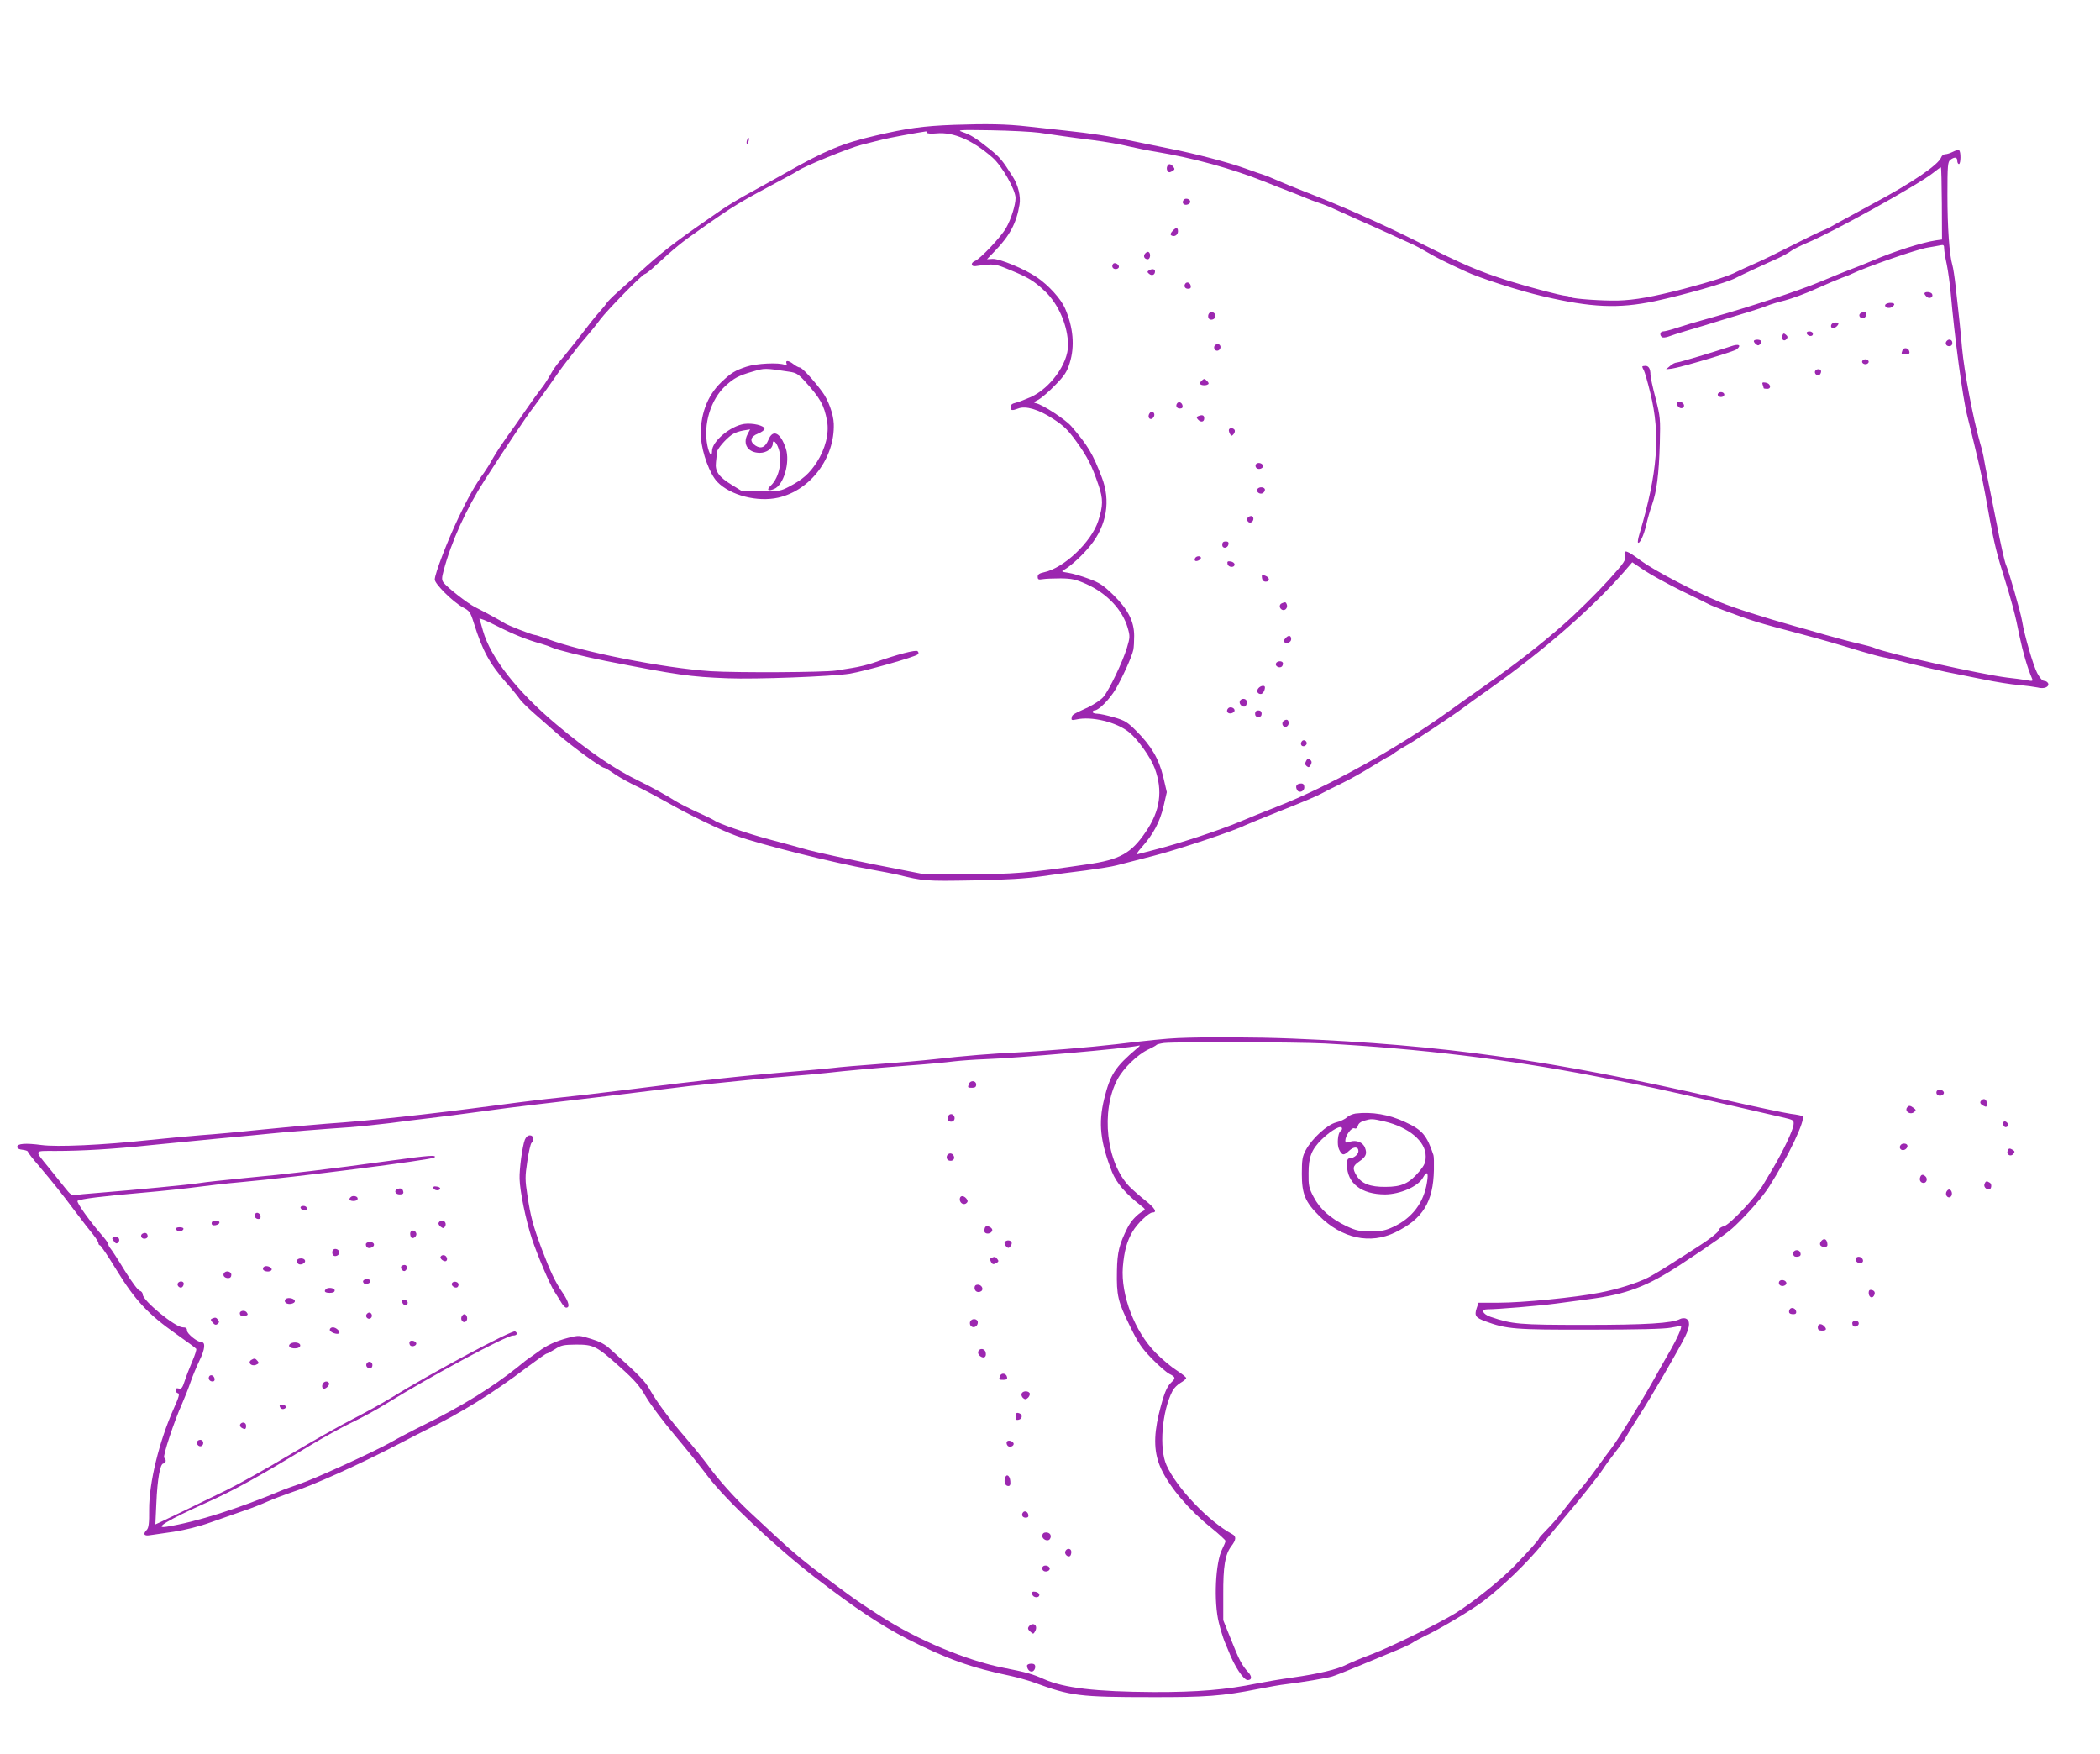 <?xml version="1.0" standalone="no"?>
<!DOCTYPE svg PUBLIC "-//W3C//DTD SVG 20010904//EN"
 "http://www.w3.org/TR/2001/REC-SVG-20010904/DTD/svg10.dtd">
<svg version="1.0" xmlns="http://www.w3.org/2000/svg"
 width="1280pt" height="1069pt" viewBox="0 0 1280 1069"
 preserveAspectRatio="xMidYMid meet">
<g transform="translate(0,1069) scale(0.1,-0.1)"
fill="#9c27b0" stroke="none">
<path d="M5814 9929 c-187 -7 -288 -21 -479 -66 -202 -47 -300 -88 -545 -226
-69 -39 -168 -94 -221 -123 -53 -28 -130 -75 -170 -102 -246 -169 -340 -239
-450 -337 -67 -60 -150 -134 -183 -164 -34 -30 -65 -62 -70 -70 -5 -9 -21 -29
-37 -46 -15 -16 -40 -47 -56 -67 -65 -85 -168 -215 -194 -243 -15 -16 -40 -52
-55 -80 -15 -27 -39 -64 -53 -81 -14 -17 -57 -76 -96 -133 -38 -56 -91 -131
-117 -166 -25 -35 -63 -92 -83 -127 -19 -35 -44 -74 -54 -88 -51 -69 -99 -154
-156 -274 -68 -143 -145 -343 -145 -378 0 -27 109 -135 170 -169 42 -22 47
-29 69 -99 52 -166 95 -245 200 -365 34 -38 69 -81 78 -95 9 -14 50 -54 91
-90 41 -36 102 -90 137 -120 95 -82 270 -210 289 -210 4 0 33 -17 64 -39 31
-21 93 -55 136 -75 44 -21 125 -64 180 -95 131 -75 331 -172 426 -206 148 -53
599 -166 815 -204 66 -12 140 -26 165 -32 160 -39 170 -40 459 -35 207 4 322
11 420 25 75 11 197 27 271 36 74 10 159 23 187 31 29 8 130 34 225 58 149 38
499 155 555 185 10 5 110 46 223 91 113 44 221 90 240 101 19 11 76 39 125 63
50 24 134 71 188 105 54 33 101 61 104 61 3 0 20 11 37 24 17 12 47 31 66 41
38 19 295 190 345 228 17 13 95 70 175 126 314 222 616 485 808 705 l51 59 73
-49 c40 -27 141 -82 223 -123 83 -40 159 -77 169 -83 11 -6 49 -21 85 -35 194
-72 201 -74 481 -148 148 -40 214 -59 365 -105 55 -16 116 -33 135 -36 19 -3
94 -21 165 -39 72 -18 168 -40 215 -50 47 -9 148 -30 225 -45 77 -16 176 -32
220 -35 44 -4 95 -11 114 -15 39 -11 73 3 65 25 -4 8 -14 15 -24 15 -11 0 -27
18 -43 48 -24 45 -78 231 -92 317 -8 50 -79 299 -99 345 -8 19 -33 130 -55
245 -23 116 -48 242 -56 280 -8 39 -17 88 -21 110 -3 22 -14 69 -25 105 -43
152 -96 431 -110 580 -8 95 -18 190 -39 375 -6 55 -15 114 -20 130 -18 60 -30
228 -30 426 0 180 2 203 18 215 25 19 42 17 42 -6 0 -11 5 -20 10 -20 12 0 13
77 1 84 -5 3 -22 -1 -37 -9 -16 -8 -37 -15 -47 -15 -10 0 -21 -8 -25 -19 -17
-46 -182 -158 -417 -283 -88 -48 -188 -102 -222 -121 -34 -20 -72 -39 -85 -43
-12 -4 -95 -44 -183 -89 -88 -45 -194 -97 -235 -114 -41 -18 -87 -39 -103 -47
-43 -24 -159 -61 -322 -104 -190 -49 -298 -69 -405 -72 -89 -2 -268 10 -285
20 -5 3 -16 7 -25 8 -40 3 -220 51 -350 91 -186 59 -275 97 -550 235 -221 111
-472 223 -700 311 -63 25 -142 57 -175 72 -33 15 -67 28 -75 30 -8 2 -59 20
-112 39 -99 36 -305 90 -458 120 -47 10 -148 30 -225 46 -160 33 -237 45 -420
65 -71 8 -170 19 -220 24 -132 15 -248 17 -451 10z m521 -48 c44 -6 109 -16
145 -21 36 -5 121 -17 189 -25 69 -9 163 -25 210 -37 47 -11 122 -26 166 -33
228 -38 459 -101 665 -183 41 -17 111 -44 155 -61 44 -17 89 -35 100 -40 11
-5 43 -17 70 -26 28 -9 73 -27 100 -40 28 -13 88 -40 135 -61 47 -20 141 -63
210 -94 69 -32 132 -60 140 -64 8 -3 42 -22 75 -41 55 -33 120 -65 235 -118
91 -43 329 -119 475 -153 296 -69 459 -76 680 -30 182 39 441 113 495 142 14
8 66 32 115 55 50 23 115 53 145 66 30 14 65 34 78 44 12 9 55 31 95 48 154
63 679 355 767 425 25 20 47 36 50 36 3 0 5 -99 6 -220 l1 -220 -36 -5 c-84
-12 -262 -69 -391 -125 -41 -17 -97 -40 -125 -50 -27 -10 -111 -44 -185 -75
-132 -56 -455 -162 -665 -220 -105 -29 -168 -48 -226 -67 -30 -10 -63 -18 -72
-18 -19 0 -23 -25 -6 -35 5 -4 22 -2 37 3 15 6 65 22 112 36 47 14 139 41 205
62 66 20 149 45 185 56 36 11 81 26 100 34 19 8 69 23 110 33 41 11 127 42
190 71 63 28 133 58 155 66 22 8 49 18 60 24 95 45 400 151 465 161 30 5 65
11 78 14 18 4 22 1 22 -19 0 -14 7 -58 16 -98 8 -40 19 -118 24 -173 23 -266
73 -641 101 -750 62 -249 90 -370 109 -475 47 -266 63 -340 107 -480 57 -182
77 -258 103 -390 19 -91 47 -189 75 -254 8 -18 5 -19 -36 -11 -24 4 -75 11
-114 15 -155 19 -741 149 -810 181 -11 5 -51 16 -90 25 -38 8 -133 33 -210 55
-77 22 -162 47 -190 54 -175 49 -373 112 -451 145 -163 68 -399 192 -480 251
-88 66 -110 73 -100 33 7 -28 0 -39 -100 -150 -67 -74 -196 -202 -274 -270
-146 -128 -290 -240 -495 -384 -51 -36 -146 -103 -211 -150 -307 -221 -730
-455 -1039 -576 -77 -30 -178 -71 -225 -91 -134 -56 -371 -134 -525 -173 -44
-11 -89 -23 -100 -26 -13 -5 -5 9 25 43 70 79 109 152 132 248 l20 87 -22 94
c-27 110 -72 187 -165 280 -53 53 -69 63 -135 82 -41 12 -87 22 -102 22 -16 0
-28 5 -28 10 0 6 5 10 11 10 26 0 92 67 130 131 42 73 98 196 107 239 3 14 5
52 5 85 0 88 -38 162 -128 250 -61 59 -84 74 -150 98 -42 16 -98 32 -124 36
-41 6 -44 8 -25 18 42 24 114 90 161 149 99 123 124 272 69 414 -56 146 -83
192 -187 313 -36 41 -174 131 -214 139 -17 3 -15 7 15 22 19 11 65 50 102 89
57 58 71 80 88 134 32 102 22 217 -28 333 -25 58 -100 141 -172 190 -75 51
-225 113 -269 112 l-35 -2 51 53 c88 91 129 169 147 279 9 49 -8 120 -41 171
-63 100 -77 117 -140 168 -84 67 -117 88 -168 105 -35 12 -15 13 175 10 118
-2 251 -9 295 -15z m-685 0 c0 -5 26 -7 58 -4 103 10 221 -42 341 -147 58 -50
141 -197 141 -247 0 -43 -28 -131 -58 -183 -31 -55 -158 -189 -190 -201 -27
-11 -24 -35 4 -31 114 16 118 15 209 -23 113 -46 147 -67 214 -130 83 -78 141
-213 141 -330 0 -111 -108 -261 -227 -315 -34 -15 -75 -31 -92 -35 -22 -5 -31
-12 -31 -26 0 -22 8 -23 46 -9 46 18 124 -5 213 -63 65 -42 91 -68 141 -137
68 -94 95 -147 135 -265 30 -87 29 -126 -1 -220 -42 -129 -210 -288 -331 -313
-28 -6 -38 -13 -38 -27 0 -17 5 -19 30 -15 17 3 66 5 110 5 69 -1 91 -6 155
-34 127 -57 222 -157 254 -269 14 -49 14 -57 -5 -120 -26 -86 -108 -257 -143
-299 -15 -18 -57 -46 -94 -64 -98 -45 -97 -45 -100 -64 -3 -14 1 -16 29 -10
92 21 245 -16 321 -78 53 -43 131 -152 156 -219 51 -137 34 -260 -55 -389 -88
-130 -158 -169 -355 -197 -357 -53 -450 -60 -740 -61 l-247 -1 -306 60 c-168
34 -351 74 -408 89 -56 16 -165 46 -242 66 -130 35 -305 95 -330 114 -5 4 -53
28 -105 51 -52 24 -113 55 -135 69 -53 34 -148 86 -214 118 -155 75 -308 179
-510 348 -238 200 -400 406 -447 570 -9 33 -19 66 -22 73 -2 7 44 -11 104 -42
107 -54 184 -85 274 -110 25 -7 55 -18 65 -23 25 -13 199 -56 330 -82 435 -85
509 -96 740 -105 171 -7 638 11 745 28 93 16 396 101 415 118 5 5 5 12 -2 19
-10 10 -120 -18 -273 -72 -30 -10 -86 -24 -125 -30 -38 -6 -83 -13 -100 -16
-71 -11 -602 -14 -762 -4 -287 19 -790 118 -1000 198 -34 12 -66 23 -73 23
-15 0 -172 61 -188 74 -13 9 -102 58 -177 96 -46 23 -172 122 -192 150 -11 15
-11 28 1 72 47 177 137 376 251 553 128 199 255 389 295 440 25 33 72 98 105
145 32 47 77 110 101 140 24 30 51 66 61 79 10 13 37 45 60 72 23 27 60 72 81
101 45 60 259 278 273 278 5 0 33 21 61 48 126 115 160 143 273 222 216 152
230 160 525 318 36 19 70 38 75 42 36 26 307 137 385 157 52 13 113 29 135 34
31 8 207 41 258 48 4 1 7 -3 7 -8z"/>
<path d="M7114 9675 c-6 -15 2 -35 14 -35 4 0 13 4 21 9 12 8 12 12 2 25 -17
20 -30 20 -37 1z"/>
<path d="M7217 9474 c-16 -16 -6 -35 16 -32 12 2 22 10 22 18 0 16 -26 25 -38
14z"/>
<path d="M7146 9281 c-12 -13 -14 -21 -6 -26 18 -11 40 3 40 25 0 25 -12 26
-34 1z"/>
<path d="M6980 9145 c-14 -16 -5 -35 16 -35 15 0 20 35 5 44 -5 3 -14 -1 -21
-9z"/>
<path d="M6786 9083 c-13 -14 -5 -33 14 -33 11 0 20 6 20 14 0 15 -24 28 -34
19z"/>
<path d="M7002 9041 c-10 -6 -10 -10 2 -20 17 -14 36 -7 36 15 0 15 -18 18
-38 5z"/>
<path d="M7227 8964 c-14 -15 -6 -34 14 -34 14 0 19 5 17 17 -3 18 -20 27 -31
17z"/>
<path d="M11730 8901 c0 -5 7 -14 15 -21 18 -15 42 1 31 19 -8 13 -46 15 -46
2z"/>
<path d="M11508 8842 c-10 -2 -18 -8 -18 -13 0 -17 31 -22 47 -7 12 12 12 16
1 20 -7 2 -21 3 -30 0z"/>
<path d="M7366 8774 c-4 -10 -2 -22 3 -27 14 -14 43 0 39 20 -4 24 -34 28 -42
7z"/>
<path d="M11341 8781 c-16 -10 -6 -31 14 -31 14 0 27 24 18 34 -8 8 -15 7 -32
-3z"/>
<path d="M11178 8723 c-21 -5 -24 -33 -4 -33 16 0 40 27 29 32 -4 3 -16 3 -25
1z"/>
<path d="M11012 8658 c7 -19 38 -22 38 -4 0 10 -9 16 -21 16 -12 0 -19 -5 -17
-12z"/>
<path d="M10864 8645 c-9 -23 10 -40 25 -22 9 11 8 17 -4 27 -12 10 -16 9 -21
-5z"/>
<path d="M10690 8611 c0 -5 6 -14 14 -20 10 -8 16 -8 25 2 6 8 8 17 4 20 -9
10 -43 8 -43 -2z"/>
<path d="M11867 8613 c-14 -13 -6 -33 13 -33 13 0 20 7 20 20 0 19 -20 27 -33
13z"/>
<path d="M7418 8592 c-20 -4 -24 -27 -7 -38 6 -3 15 -2 21 4 15 15 5 38 -14
34z"/>
<path d="M10550 8579 c-88 -30 -318 -99 -331 -99 -9 0 -27 -9 -40 -21 l-24
-20 35 4 c49 6 380 104 396 118 31 26 12 35 -36 18z"/>
<path d="M11596 8555 c-9 -24 -8 -25 20 -25 19 0 25 5 22 17 -4 23 -34 28 -42
8z"/>
<path d="M11350 8485 c0 -8 9 -15 20 -15 11 0 20 7 20 15 0 8 -9 15 -20 15
-11 0 -20 -7 -20 -15z"/>
<path d="M10010 8455 c0 -3 4 -13 10 -23 5 -9 23 -71 39 -137 63 -254 45 -485
-66 -859 -8 -26 -12 -50 -9 -53 10 -10 36 45 50 107 8 36 24 92 36 125 28 81
41 179 47 370 4 154 3 164 -26 278 -17 65 -31 129 -31 142 0 36 -10 55 -31 55
-10 0 -19 -2 -19 -5z"/>
<path d="M11064 8429 c-8 -14 11 -33 25 -25 6 4 11 14 11 22 0 16 -26 19 -36
3z"/>
<path d="M7320 8365 c-10 -12 -9 -16 4 -21 9 -3 23 -3 32 0 13 5 14 9 4 21 -7
8 -16 15 -20 15 -4 0 -13 -7 -20 -15z"/>
<path d="M10744 8345 c3 -9 6 -19 6 -21 0 -2 9 -4 21 -4 29 0 21 34 -10 38
-19 3 -22 0 -17 -13z"/>
<path d="M10470 8285 c0 -8 9 -15 20 -15 11 0 20 7 20 15 0 8 -9 15 -20 15
-11 0 -20 -7 -20 -15z"/>
<path d="M7177 8234 c-14 -15 -6 -34 14 -34 14 0 19 5 17 17 -3 18 -20 27 -31
17z"/>
<path d="M10220 8233 c1 -19 19 -35 34 -30 21 8 9 37 -15 37 -10 0 -19 -3 -19
-7z"/>
<path d="M7003 8164 c-9 -23 11 -38 26 -20 13 16 7 36 -10 36 -5 0 -12 -7 -16
-16z"/>
<path d="M7302 8153 c-10 -4 -10 -8 -1 -19 17 -20 39 -17 39 6 0 20 -12 24
-38 13z"/>
<path d="M7490 8068 c0 -7 4 -19 9 -26 6 -10 10 -10 20 2 7 8 10 20 6 26 -9
14 -35 13 -35 -2z"/>
<path d="M7655 7860 c-4 -7 -3 -16 3 -22 14 -14 45 -2 40 15 -6 16 -34 21 -43
7z"/>
<path d="M7664 7709 c-9 -15 12 -33 30 -26 9 4 16 13 16 22 0 17 -35 21 -46 4z"/>
<path d="M7611 7540 c-19 -11 -6 -41 14 -34 16 6 20 29 7 38 -4 2 -14 1 -21
-4z"/>
<path d="M7450 7369 c0 -25 33 -22 38 4 2 12 -3 17 -17 17 -15 0 -21 -6 -21
-21z"/>
<path d="M7285 7289 c-4 -6 -4 -13 -1 -16 8 -8 36 5 36 17 0 13 -27 13 -35 -1z"/>
<path d="M7482 7253 c4 -22 43 -25 43 -3 0 8 -11 16 -23 18 -19 3 -23 0 -20
-15z"/>
<path d="M7692 7167 c2 -14 10 -22 23 -22 27 0 25 26 -3 36 -20 8 -23 6 -20
-14z"/>
<path d="M7813 7013 c-18 -7 -16 -32 3 -40 18 -7 35 14 27 34 -5 14 -10 15
-30 6z"/>
<path d="M7836 6801 c-12 -13 -14 -21 -6 -26 16 -10 40 2 40 19 0 24 -16 27
-34 7z"/>
<path d="M7777 6646 c-6 -15 19 -30 34 -20 5 3 9 12 9 20 0 18 -36 18 -43 0z"/>
<path d="M7670 6495 c-13 -16 -6 -35 15 -35 12 0 25 21 25 41 0 14 -26 11 -40
-6z"/>
<path d="M7557 6416 c-7 -17 18 -40 33 -31 5 3 10 15 10 26 0 23 -35 27 -43 5z"/>
<path d="M7487 6374 c-16 -16 -6 -35 16 -32 12 2 22 10 22 18 0 16 -26 25 -38
14z"/>
<path d="M7650 6340 c0 -13 7 -20 20 -20 13 0 20 7 20 20 0 13 -7 20 -20 20
-13 0 -20 -7 -20 -20z"/>
<path d="M7828 6299 c-19 -10 -14 -39 7 -39 16 0 26 23 16 38 -4 7 -12 7 -23
1z"/>
<path d="M7937 6174 c-14 -14 -7 -35 11 -32 9 2 17 10 17 17 0 16 -18 25 -28
15z"/>
<path d="M7961 6052 c-8 -15 -7 -23 4 -32 11 -9 16 -7 24 8 8 15 7 23 -4 32
-11 9 -16 7 -24 -8z"/>
<path d="M7918 5913 c-19 -5 -23 -20 -10 -41 12 -17 42 -4 42 18 0 22 -9 28
-32 23z"/>
<path d="M4794 8474 c5 -13 2 -14 -11 -8 -32 16 -174 9 -233 -11 -70 -23 -94
-38 -153 -94 -88 -83 -133 -209 -124 -341 6 -91 54 -220 99 -267 79 -82 245
-125 372 -96 197 45 345 243 338 450 -2 59 -34 147 -71 196 -55 74 -123 147
-136 147 -7 0 -24 9 -38 20 -31 24 -51 26 -43 4z m18 -50 c41 -6 54 -14 95
-59 94 -104 116 -144 134 -240 14 -76 -10 -171 -63 -253 -45 -69 -86 -105
-168 -148 -51 -27 -63 -29 -170 -29 l-115 0 -62 38 c-82 50 -106 84 -99 140 3
23 5 50 5 59 1 20 51 79 91 108 15 11 46 22 70 26 l42 7 -16 -31 c-31 -60 4
-112 76 -112 40 0 78 27 78 55 0 26 17 16 31 -17 32 -75 11 -187 -43 -238 -28
-26 -17 -36 21 -20 58 24 98 163 71 246 -32 97 -79 121 -106 54 -19 -46 -45
-58 -79 -36 -38 25 -32 55 15 73 22 9 40 22 40 29 0 20 -72 37 -124 30 -85
-13 -196 -106 -196 -165 0 -40 -17 -21 -28 32 -27 130 20 283 111 366 52 47
78 61 164 86 74 22 74 22 225 -1z"/>
<path d="M4553 9835 c-3 -9 -3 -18 -1 -21 3 -3 8 4 11 16 6 23 -1 27 -10 5z"/>
<path d="M7180 4363 c-70 -3 -182 -14 -380 -38 -154 -18 -456 -43 -610 -50
-133 -6 -310 -20 -495 -41 -71 -8 -222 -21 -335 -29 -113 -8 -243 -19 -290
-25 -47 -5 -146 -14 -220 -20 -306 -25 -582 -55 -1020 -111 -168 -21 -357 -43
-420 -49 -63 -6 -230 -26 -370 -45 -446 -59 -788 -96 -1050 -114 -91 -7 -268
-23 -395 -36 -126 -13 -293 -29 -370 -34 -77 -6 -221 -20 -320 -30 -277 -30
-558 -43 -652 -30 -98 13 -148 9 -148 -11 0 -10 12 -16 32 -18 18 -2 33 -7 33
-12 0 -4 30 -44 68 -87 86 -102 137 -165 225 -283 40 -53 87 -114 105 -135 17
-22 32 -45 32 -52 0 -7 4 -13 9 -13 5 0 51 -68 102 -152 113 -184 193 -269
362 -388 64 -45 120 -86 123 -91 3 -5 -8 -39 -24 -76 -16 -38 -37 -91 -46
-119 -14 -43 -20 -51 -36 -47 -14 4 -20 0 -20 -10 0 -9 7 -17 15 -19 11 -2 6
-22 -25 -91 -90 -201 -152 -455 -151 -619 1 -82 -3 -110 -14 -122 -25 -25 -18
-39 18 -33 17 2 83 12 145 21 71 11 156 32 225 57 62 22 150 53 197 69 47 15
114 42 150 58 36 16 97 39 135 52 142 46 426 174 681 307 61 32 130 67 152 78
210 102 409 225 611 379 63 47 118 86 123 86 5 0 27 12 51 27 37 24 52 27 127
28 109 0 125 -8 268 -136 92 -82 120 -115 159 -182 26 -45 104 -149 173 -231
69 -82 161 -196 205 -255 109 -144 418 -435 655 -617 246 -189 400 -291 562
-374 237 -121 389 -175 630 -225 40 -9 102 -26 138 -39 226 -83 277 -90 720
-90 324 -1 434 7 645 49 66 13 145 27 175 30 92 11 243 36 280 47 19 6 91 34
160 63 69 29 165 69 214 89 48 19 100 43 115 53 14 10 47 27 73 40 94 44 285
158 362 216 114 87 265 232 359 348 45 55 105 126 132 159 99 116 202 246 235
295 18 28 54 77 80 110 26 33 53 72 61 87 8 14 42 71 77 125 78 120 244 407
284 488 30 62 31 98 2 109 -8 3 -23 2 -33 -3 -48 -26 -207 -36 -581 -36 -401
0 -443 4 -575 49 -49 17 -60 46 -18 46 62 0 314 21 418 35 61 8 148 20 195 26
235 30 359 77 569 215 189 124 286 193 326 232 82 78 170 179 208 239 117 183
224 409 204 430 -4 3 -36 10 -71 14 -35 5 -223 44 -418 89 -1046 240 -1701
332 -2623 370 -221 9 -536 10 -695 3z m895 -33 c573 -31 1117 -97 1630 -196
350 -68 405 -80 755 -161 179 -41 359 -83 400 -92 74 -17 75 -18 72 -47 -3
-33 -66 -165 -125 -264 -22 -36 -46 -78 -56 -94 -42 -76 -207 -250 -243 -260
-16 -3 -28 -12 -28 -19 0 -13 -59 -60 -135 -108 -22 -14 -89 -58 -150 -96 -60
-39 -128 -79 -150 -90 -68 -34 -185 -71 -295 -92 -146 -29 -470 -61 -616 -61
l-122 0 -12 -35 c-14 -44 -6 -56 53 -78 131 -48 178 -52 637 -51 291 0 455 4
494 12 33 7 61 11 62 9 7 -6 -24 -76 -62 -142 -22 -38 -67 -117 -99 -175 -87
-155 -212 -357 -258 -420 -23 -30 -64 -86 -92 -125 -28 -38 -60 -81 -72 -95
-40 -47 -103 -125 -145 -180 -23 -30 -64 -77 -90 -103 -26 -26 -48 -51 -48
-54 0 -8 -60 -75 -153 -171 -84 -86 -251 -219 -357 -285 -99 -61 -394 -206
-508 -249 -57 -21 -126 -50 -153 -63 -58 -30 -171 -57 -334 -80 -66 -9 -160
-25 -210 -35 -191 -39 -368 -54 -635 -53 -353 2 -545 25 -665 78 -72 32 -105
42 -249 70 -224 44 -522 169 -741 310 -99 63 -161 105 -211 142 -28 21 -89 66
-135 100 -120 89 -189 146 -299 248 -53 50 -125 117 -161 150 -87 81 -199 206
-256 287 -27 36 -87 111 -134 165 -97 112 -172 213 -218 293 -28 51 -61 85
-241 247 -32 30 -65 47 -118 63 -71 22 -75 22 -139 6 -73 -19 -131 -45 -183
-85 -19 -14 -42 -30 -51 -36 -9 -5 -43 -31 -75 -58 -151 -121 -337 -237 -569
-351 -71 -35 -162 -83 -202 -106 -92 -53 -465 -224 -561 -256 -40 -14 -83 -29
-95 -34 -274 -115 -529 -196 -710 -225 -85 -14 2 39 247 149 167 75 308 153
616 340 91 55 211 121 268 148 57 27 149 77 205 112 278 172 733 416 774 416
24 0 31 14 13 25 -18 11 -513 -254 -760 -407 -52 -32 -156 -89 -230 -127 -74
-38 -245 -134 -380 -215 -135 -81 -308 -178 -385 -216 -205 -100 -376 -183
-409 -198 l-29 -13 6 128 c6 147 23 243 43 243 16 0 19 26 5 35 -11 6 60 222
109 330 17 39 40 97 51 130 11 33 36 93 55 133 34 70 38 112 11 112 -24 0 -87
51 -87 70 0 15 -7 20 -26 20 -46 0 -244 163 -244 200 0 10 -8 20 -18 23 -11 2
-51 57 -92 123 -40 66 -79 126 -87 135 -7 8 -13 20 -13 26 0 5 -14 25 -30 44
-80 91 -168 214 -157 220 20 12 151 28 392 49 127 11 277 27 335 35 58 8 179
22 270 30 325 29 1164 136 1178 150 17 17 -32 13 -265 -19 -375 -52 -638 -83
-888 -106 -121 -12 -247 -25 -280 -31 -64 -10 -398 -42 -610 -59 -71 -5 -139
-12 -150 -15 -15 -4 -29 7 -57 43 -21 26 -65 81 -98 122 -93 114 -96 105 38
105 161 0 352 11 577 35 105 10 289 28 410 40 121 11 267 25 325 31 58 6 157
15 220 19 63 5 178 14 255 19 77 6 192 18 255 26 63 9 171 22 240 30 69 8 208
26 310 40 102 14 246 33 320 41 169 19 758 90 865 104 44 6 123 15 175 20 52
5 158 16 235 24 77 8 205 20 285 26 80 6 181 15 225 20 133 15 280 28 495 45
113 8 241 20 285 26 44 5 127 11 185 13 187 6 870 66 935 82 17 4 17 2 -5 -16
-134 -114 -163 -159 -200 -309 -36 -148 -24 -259 48 -444 27 -67 84 -134 177
-206 26 -20 28 -24 13 -32 -38 -21 -74 -60 -95 -101 -51 -102 -63 -149 -65
-263 -3 -152 6 -187 77 -333 53 -109 73 -138 136 -203 41 -42 89 -84 107 -93
38 -19 39 -26 11 -52 -28 -26 -46 -71 -76 -194 -33 -140 -29 -240 15 -334 53
-113 170 -250 305 -358 48 -39 87 -75 87 -80 0 -5 -9 -27 -20 -49 -42 -81 -53
-321 -21 -449 10 -41 26 -93 35 -115 9 -22 20 -49 25 -60 35 -91 91 -175 116
-175 26 0 27 22 3 48 -39 43 -56 76 -105 200 l-47 117 0 155 c-1 173 11 246
49 296 30 39 32 60 5 74 -142 76 -338 281 -400 420 -46 102 -28 328 37 453 8
16 30 38 49 49 19 11 34 24 34 29 0 5 -26 26 -57 46 -32 20 -90 68 -129 108
-128 130 -213 352 -200 522 8 96 24 156 59 216 29 50 100 117 122 117 31 0 13
28 -45 74 -33 26 -76 64 -96 84 -141 146 -176 460 -73 653 37 69 122 151 187
182 26 12 49 25 52 29 3 3 23 8 45 11 87 8 801 6 980 -3z"/>
<path d="M5906 4084 c-9 -23 -8 -24 19 -24 18 0 25 5 25 20 0 24 -35 28 -44 4z"/>
<path d="M8262 3903 c-18 -3 -42 -13 -52 -23 -11 -11 -41 -25 -66 -31 -55 -14
-147 -98 -185 -169 -21 -39 -24 -59 -24 -145 0 -122 20 -171 106 -256 139
-138 311 -175 464 -100 168 82 231 185 235 381 1 41 0 82 -3 90 -40 120 -67
153 -172 201 -97 46 -204 64 -303 52z m176 -48 c148 -35 252 -121 252 -212 0
-38 -6 -53 -41 -95 -60 -71 -106 -92 -204 -92 -94 -1 -146 20 -176 68 -27 44
-24 60 16 87 41 28 49 47 35 83 -12 34 -54 50 -92 37 -24 -8 -28 -7 -28 7 0
30 38 82 55 75 11 -4 18 1 22 16 3 13 18 25 37 30 44 13 49 13 124 -4z m-258
-44 c0 -6 -4 -12 -9 -15 -17 -11 -23 -84 -9 -112 18 -37 28 -39 61 -8 29 27
57 26 57 -2 0 -20 -28 -43 -52 -44 -14 0 -18 -9 -18 -39 0 -113 88 -181 233
-181 91 1 199 48 229 100 26 46 36 36 26 -25 -19 -125 -90 -219 -206 -273 -47
-22 -71 -27 -137 -27 -70 0 -89 4 -149 32 -96 46 -161 104 -199 177 -29 55
-32 70 -31 146 0 98 18 144 81 206 60 58 123 92 123 65z"/>
<path d="M5777 3881 c-3 -12 1 -22 11 -26 20 -7 36 9 29 29 -9 22 -34 20 -40
-3z"/>
<path d="M3199 3743 c-15 -39 -34 -179 -32 -238 2 -77 38 -252 75 -365 33 -99
108 -277 138 -323 15 -23 34 -54 43 -69 10 -16 22 -28 28 -28 24 0 17 33 -19
87 -48 69 -77 131 -131 273 -52 140 -67 195 -86 322 -15 97 -15 116 -1 209 8
56 20 107 25 112 19 19 13 47 -9 47 -13 0 -24 -10 -31 -27z"/>
<path d="M5777 3653 c-11 -11 -8 -31 6 -36 21 -8 39 7 31 26 -6 17 -25 22 -37
10z"/>
<path d="M2642 3448 c5 -15 37 -18 41 -3 1 6 -9 12 -22 13 -16 3 -22 -1 -19
-10z"/>
<path d="M2423 3443 c-24 -9 -14 -33 13 -33 18 0 25 5 22 17 -3 18 -16 24 -35
16z"/>
<path d="M2137 3393 c-14 -13 -6 -23 18 -23 16 0 25 6 25 15 0 15 -31 21 -43
8z"/>
<path d="M5850 3380 c0 -24 26 -38 42 -22 8 8 8 15 -2 27 -18 21 -40 19 -40
-5z"/>
<path d="M1832 3328 c7 -19 38 -22 38 -4 0 10 -9 16 -21 16 -12 0 -19 -5 -17
-12z"/>
<path d="M1555 3291 c-8 -15 3 -31 21 -31 9 0 14 7 12 17 -4 20 -24 28 -33 14z"/>
<path d="M1290 3234 c0 -10 7 -14 22 -12 32 5 35 28 4 28 -17 0 -26 -5 -26
-16z"/>
<path d="M2674 3238 c-4 -6 1 -17 12 -25 15 -11 19 -11 27 2 15 28 -22 51 -39
23z"/>
<path d="M6006 3212 c-3 -3 -6 -14 -6 -24 0 -24 43 -21 48 3 3 16 -31 33 -42
21z"/>
<path d="M1073 3198 c2 -7 12 -13 22 -13 10 0 20 6 23 13 2 7 -6 12 -23 12
-17 0 -25 -5 -22 -12z"/>
<path d="M2500 3171 c0 -11 4 -22 8 -25 14 -9 35 12 29 28 -9 23 -37 20 -37
-3z"/>
<path d="M873 3173 c-21 -7 -15 -33 7 -33 11 0 20 6 20 14 0 18 -11 25 -27 19z"/>
<path d="M697 3151 c-16 -6 -16 -9 -3 -26 11 -15 17 -17 26 -8 17 16 0 42 -23
34z"/>
<path d="M6124 3119 c-3 -6 0 -17 8 -25 13 -13 16 -13 27 0 7 8 10 20 6 26 -8
13 -32 13 -41 -1z"/>
<path d="M2230 3106 c0 -19 14 -28 34 -20 25 10 19 34 -9 34 -15 0 -25 -6 -25
-14z"/>
<path d="M2027 3067 c-3 -8 -2 -19 2 -26 11 -16 43 -2 39 18 -4 20 -34 26 -41
8z"/>
<path d="M2686 3031 c-8 -12 21 -34 33 -27 6 4 8 13 4 21 -6 17 -29 20 -37 6z"/>
<path d="M6043 3023 c-9 -3 -10 -10 -3 -24 9 -16 15 -17 31 -8 16 8 18 13 8
25 -12 15 -16 16 -36 7z"/>
<path d="M1810 3006 c0 -19 14 -28 34 -20 25 10 19 34 -9 34 -15 0 -25 -6 -25
-14z"/>
<path d="M1611 2970 c-8 -4 -10 -13 -7 -19 9 -13 43 -15 51 -2 8 14 -28 31
-44 21z"/>
<path d="M2446 2972 c-8 -13 11 -35 23 -28 16 10 14 36 -3 36 -8 0 -17 -4 -20
-8z"/>
<path d="M1365 2930 c-9 -15 4 -30 26 -30 12 0 19 7 19 20 0 21 -33 29 -45 10z"/>
<path d="M2227 2892 c-10 -2 -16 -9 -14 -15 5 -15 19 -18 37 -7 19 12 2 28
-23 22z"/>
<path d="M1084 2869 c-8 -14 11 -33 25 -25 6 4 11 14 11 22 0 16 -26 19 -36 3z"/>
<path d="M2755 2869 c-8 -12 14 -31 30 -26 6 2 10 10 10 18 0 17 -31 24 -40 8z"/>
<path d="M5940 2841 c0 -22 21 -33 40 -21 18 11 4 40 -20 40 -13 0 -20 -7 -20
-19z"/>
<path d="M1987 2833 c-15 -14 -6 -23 23 -23 20 0 30 5 30 15 0 15 -40 21 -53
8z"/>
<path d="M1737 2766 c-7 -18 22 -30 47 -20 24 9 14 28 -16 32 -16 2 -28 -3
-31 -12z"/>
<path d="M2452 2753 c4 -21 33 -25 33 -3 0 8 -8 16 -18 18 -14 3 -18 -1 -15
-15z"/>
<path d="M1462 2683 c2 -12 11 -17 23 -15 25 5 29 8 20 21 -11 19 -47 13 -43
-6z"/>
<path d="M2234 2679 c-10 -17 13 -36 27 -22 12 12 4 33 -11 33 -5 0 -12 -5
-16 -11z"/>
<path d="M2813 2664 c-8 -21 13 -42 28 -27 13 13 5 43 -11 43 -6 0 -13 -7 -17
-16z"/>
<path d="M1292 2653 c-10 -4 -9 -9 4 -24 13 -15 20 -16 31 -8 10 9 10 15 2 25
-12 15 -16 16 -37 7z"/>
<path d="M5913 2634 c-3 -8 -1 -20 5 -26 16 -16 42 -2 42 22 0 24 -38 28 -47
4z"/>
<path d="M2010 2585 c0 -15 46 -32 57 -21 10 9 -18 36 -38 36 -11 0 -19 -7
-19 -15z"/>
<path d="M2497 2513 c-3 -5 -2 -15 2 -21 9 -15 43 -4 38 12 -5 14 -33 20 -40
9z"/>
<path d="M1771 2501 c-21 -14 -3 -31 30 -29 19 1 29 8 29 18 0 17 -37 24 -59
11z"/>
<path d="M5963 2454 c-4 -11 1 -22 12 -30 22 -16 39 -5 33 22 -4 25 -36 30
-45 8z"/>
<path d="M1531 2401 c-23 -15 0 -40 28 -30 19 8 21 12 11 24 -14 17 -20 18
-39 6z"/>
<path d="M2235 2380 c-8 -14 3 -30 21 -30 8 0 14 9 14 20 0 21 -24 28 -35 10z"/>
<path d="M6096 2305 c-9 -24 -8 -25 20 -25 19 0 25 5 22 17 -4 23 -34 28 -42
8z"/>
<path d="M1275 2301 c-8 -15 3 -31 21 -31 9 0 14 7 12 17 -4 20 -24 28 -33 14z"/>
<path d="M1966 2253 c-4 -9 -3 -20 2 -25 11 -11 45 19 37 33 -10 15 -32 10
-39 -8z"/>
<path d="M6227 2196 c-3 -8 1 -20 9 -27 12 -10 18 -9 31 3 8 9 12 21 9 27 -10
16 -43 14 -49 -3z"/>
<path d="M1706 2115 c4 -9 13 -15 21 -13 23 5 20 23 -4 26 -18 3 -21 0 -17
-13z"/>
<path d="M6190 2057 c0 -20 4 -24 20 -20 25 7 23 36 -3 41 -12 3 -17 -3 -17
-21z"/>
<path d="M1464 2009 c-3 -6 0 -15 7 -20 22 -14 29 -11 29 11 0 21 -24 27 -36
9z"/>
<path d="M1213 1913 c-18 -6 -16 -30 2 -37 9 -3 18 1 22 10 7 18 -7 33 -24 27z"/>
<path d="M6137 1903 c-3 -5 -2 -15 3 -22 10 -17 43 -6 38 12 -6 15 -34 22 -41
10z"/>
<path d="M6126 1682 c-8 -25 1 -49 20 -49 11 0 14 9 12 30 -3 35 -24 47 -32
19z"/>
<path d="M6237 1474 c-14 -15 -6 -34 14 -34 14 0 19 5 17 17 -3 18 -20 27 -31
17z"/>
<path d="M6353 1330 c-2 -23 36 -39 47 -19 12 19 0 39 -24 39 -14 0 -22 -7
-23 -20z"/>
<path d="M6493 1234 c-6 -16 15 -37 29 -28 4 3 8 14 8 25 0 23 -28 26 -37 3z"/>
<path d="M6355 1140 c-4 -7 -3 -16 3 -22 14 -14 45 -2 40 15 -6 16 -34 21 -43
7z"/>
<path d="M6292 973 c4 -22 43 -25 43 -3 0 8 -11 16 -23 18 -19 3 -23 0 -20
-15z"/>
<path d="M6271 777 c-8 -11 -6 -18 8 -31 19 -17 20 -17 31 3 18 35 -13 58 -39
28z"/>
<path d="M6260 538 c0 -23 18 -41 34 -35 9 4 16 16 16 27 0 15 -7 20 -25 20
-14 0 -25 -6 -25 -12z"/>
<path d="M11805 4040 c-4 -7 -3 -16 3 -22 14 -14 45 -2 40 15 -6 16 -34 21
-43 7z"/>
<path d="M12077 3983 c-12 -11 -8 -22 13 -33 18 -9 20 -8 20 15 0 24 -18 34
-33 18z"/>
<path d="M11627 3943 c-23 -23 15 -52 40 -31 13 10 12 14 -3 25 -20 15 -28 16
-37 6z"/>
<path d="M12210 3840 c0 -11 7 -20 15 -20 8 0 15 6 15 14 0 8 -7 16 -15 20
-10 4 -15 -1 -15 -14z"/>
<path d="M11587 3713 c-14 -13 -6 -33 12 -33 19 0 35 23 24 34 -8 8 -28 8 -36
-1z"/>
<path d="M12237 3676 c-9 -23 18 -39 34 -20 11 13 10 17 -2 25 -20 12 -26 11
-32 -5z"/>
<path d="M11704 3515 c-7 -18 3 -35 21 -35 18 0 26 25 12 39 -15 15 -27 14
-33 -4z"/>
<path d="M12096 3473 c-6 -15 8 -32 27 -33 15 0 20 32 6 41 -20 13 -26 11 -33
-8z"/>
<path d="M11863 3424 c-8 -21 13 -42 28 -27 13 13 5 43 -11 43 -6 0 -13 -7
-17 -16z"/>
<path d="M11101 3126 c-16 -19 -6 -36 20 -36 15 0 20 6 17 22 -4 27 -21 33
-37 14z"/>
<path d="M10930 3050 c0 -13 7 -20 18 -20 24 0 32 8 25 26 -8 22 -43 17 -43
-6z"/>
<path d="M11310 3015 c0 -18 24 -30 39 -21 16 10 1 36 -20 36 -10 0 -19 -7
-19 -15z"/>
<path d="M10845 2880 c-4 -7 -3 -16 3 -22 14 -14 45 -2 40 15 -6 16 -34 21
-43 7z"/>
<path d="M11390 2811 c0 -25 19 -38 31 -20 12 19 6 33 -14 37 -11 2 -17 -3
-17 -17z"/>
<path d="M10907 2706 c-7 -18 1 -26 25 -26 13 0 18 6 16 17 -4 22 -34 29 -41
9z"/>
<path d="M11290 2627 c0 -19 10 -27 26 -20 21 8 17 33 -6 33 -11 0 -20 -6 -20
-13z"/>
<path d="M11080 2600 c0 -15 7 -20 25 -20 27 0 32 9 13 28 -18 18 -38 14 -38
-8z"/>
</g>
</svg>
